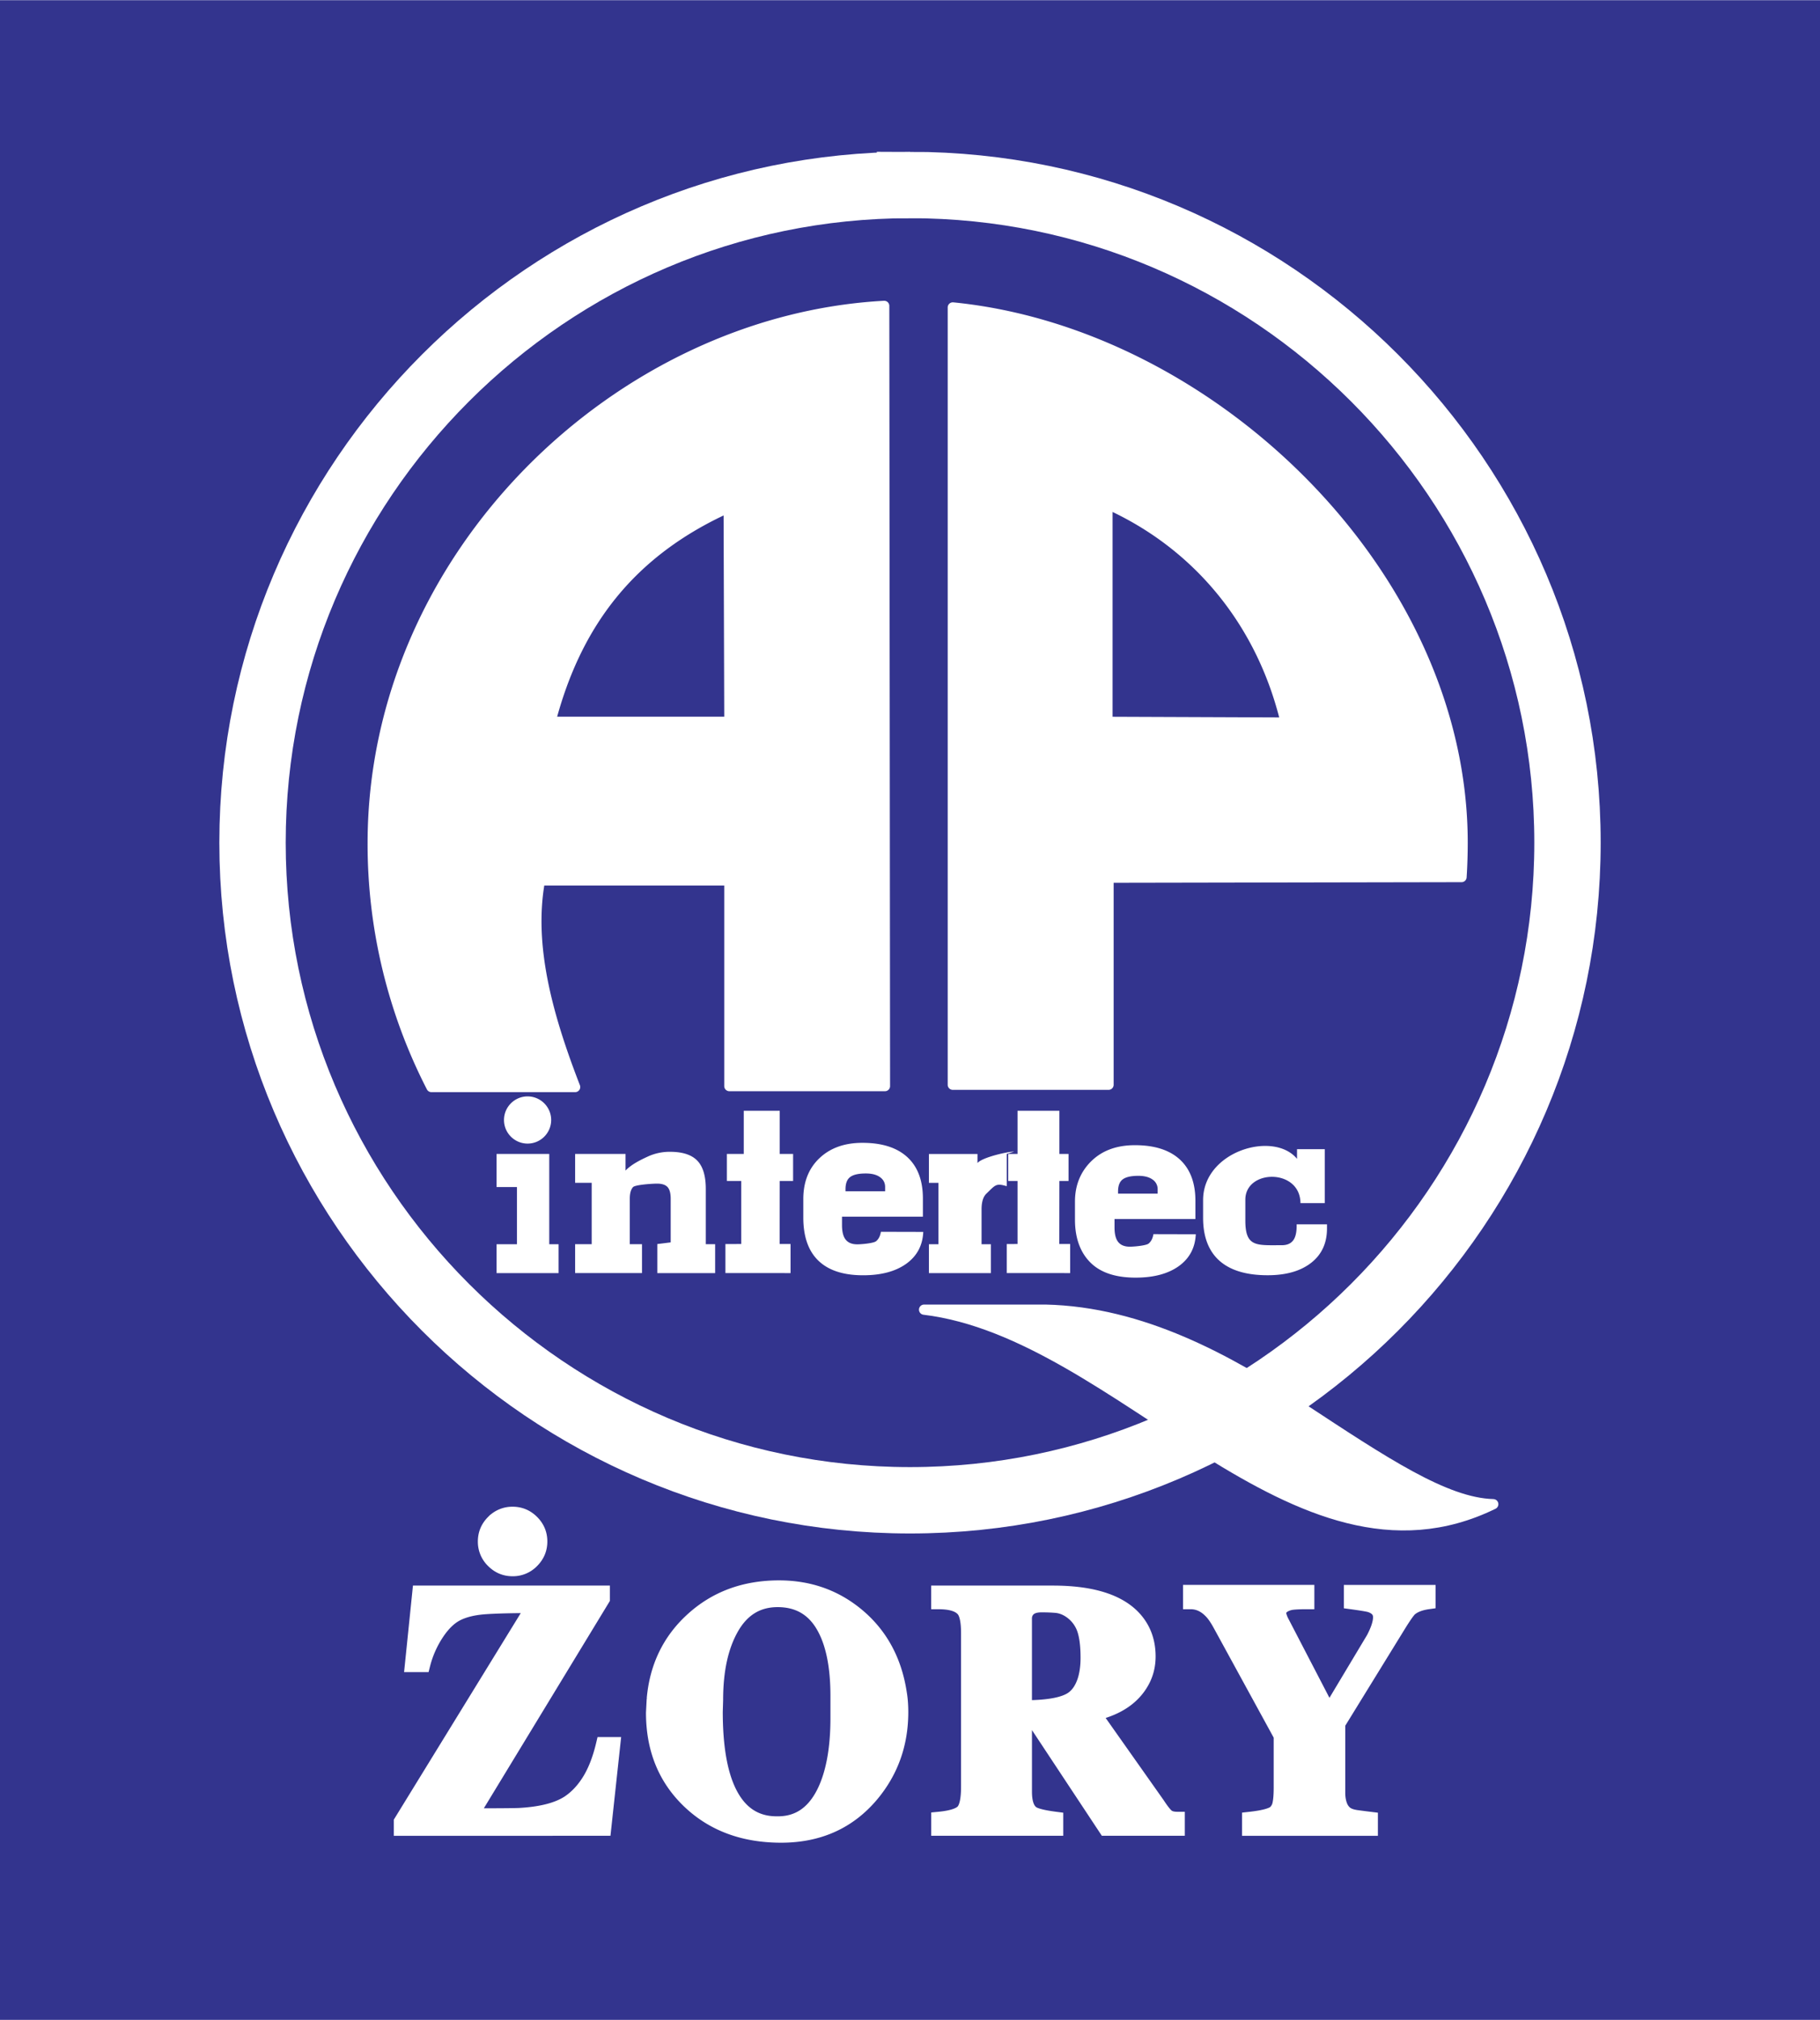 <svg xmlns="http://www.w3.org/2000/svg" width="2253" height="2500" viewBox="0 0 101.066 112.125"><path fill-rule="evenodd" clip-rule="evenodd" fill="#33348e" d="M0 0h101.066v112.125H0V0z"/><path d="M50.533 10.26c20.109 0 36.511 16.401 36.511 36.51S70.643 83.28 50.533 83.28c-20.109 0-36.51-16.401-36.51-36.51s16.401-36.51 36.51-36.51z" fill="none" stroke="#fff" stroke-width="3.685" stroke-miterlimit="2.613"/><path d="M49.101 16.971c-14.772.8-28.38 13.87-28.405 29.799a29.538 29.538 0 0 0 3.262 13.568h7.98c-1.547-3.986-2.611-7.884-1.953-11.47h10.516v11.418h8.642l-.042-43.315zm-8.637 11.192c-5.444 2.452-8.463 6.414-9.895 11.899h9.933l-.038-11.899zM81.16 48.681c.04-.608.061-1.297.061-1.911.001-14.877-13.955-28.289-28.311-29.713v43.154h8.648V48.717l19.602-.036zm-9.763-8.579c-1.325-5.563-4.901-9.889-9.898-12.134v12.095l9.898.039z" fill-rule="evenodd" clip-rule="evenodd" fill="#fff" stroke="#fff" stroke-width=".567" stroke-linecap="round" stroke-linejoin="round" stroke-miterlimit="2.613"/><path d="M73.689 67.96v.229c0 .814-.293 1.451-.881 1.909-.589.458-1.393.688-2.415.688-1.183 0-2.074-.27-2.677-.806-.604-.539-.907-1.334-.907-2.384v-.979c0-2.729 3.927-3.871 5.216-2.292v-.537h1.54v2.993h-1.349c-.017-1.936-3.061-1.889-3.061-.189v1.16c0 1.483.617 1.367 2.027 1.367.282 0 .488-.087.622-.258s.2-.442.2-.811v-.09h1.685zm-17.37-4.039l-.414.131v1.79c-.602-.176-.62-.077-1.135.419-.173.168-.263.458-.263.867v1.936h.519v1.604h-3.443v-1.604h.528v-3.406h-.528v-1.604h2.697v.505c.236-.309 1.665-.638 2.039-.638zm-5.05 4.459c-.032.749-.347 1.337-.938 1.765-.595.428-1.395.643-2.401.643-1.096 0-1.923-.27-2.482-.809-.559-.537-.84-1.337-.84-2.399v-1.021c0-.948.299-1.706.898-2.273s1.394-.851 2.384-.851c1.088 0 1.917.265 2.494.794.577.531.865 1.297.865 2.3v1.005h-4.492v.467c0 .37.068.641.207.812.139.172.352.257.643.257.238 0 .905-.059 1.044-.174.139-.115.228-.29.266-.522l2.352.006zm-4.317-2.256h2.2v-.236c0-.232-.096-.414-.288-.55s-.453-.202-.786-.202c-.402 0-.691.065-.865.196-.175.129-.261.356-.261.677v.115zm19.45 2.387c-.033.749-.347 1.338-.938 1.766-.595.427-1.395.642-2.401.642-1.096 0-1.923-.27-2.482-.809-.559-.537-.887-1.337-.887-2.399V66.69c0-.947.346-1.706.945-2.273s1.394-.851 2.383-.851c1.088 0 1.918.265 2.495.794.577.531.865 1.297.865 2.3v1.005H61.89v.467c0 .37.068.641.207.812s.352.257.643.257c.237 0 .905-.059 1.044-.174s.229-.29.266-.522l2.352.006zm-4.316-2.256h2.199v-.236a.639.639 0 0 0-.288-.55c-.192-.135-.452-.202-.785-.202-.402 0-.691.066-.865.196-.175.129-.261.356-.261.677v.115zm-18.188 4.412l-3.615-.002v-1.611l.879-.002v-3.498h-.798v-1.501h.938v-2.396h1.997v2.396h.742v1.501h-.742l-.004 3.497.604-.001v1.617h-.001zm15.529 0l-3.522-.002v-1.611l.6-.002v-3.498h-.519v-1.501h.519v-2.396h2.323v2.396h.509v1.501h-.509l-.005 3.497.604-.001v1.617zm-20.234-4.678v3.074h.519v1.604H36.5v-1.612l.744-.093v-2.428c0-.299-.059-.515-.173-.642-.116-.127-.312-.192-.582-.192-.275 0-1.218.063-1.337.194-.118.13-.179.345-.179.64v2.528h.678v1.604h-3.713v-1.604h.919v-3.406h-.919v-1.604h2.799v.924c.321-.345.857-.605 1.238-.78a2.905 2.905 0 0 1 1.23-.263c.69 0 1.196.162 1.513.488.316.326.475.849.475 1.568zm-11.618 4.679v-1.604h1.132V65.89h-1.132v-1.837H30.5v5.011h.519v1.604h-3.444zm1.722-9.811c.721 0 1.31.589 1.31 1.31 0 .722-.588 1.31-1.31 1.31-.722 0-1.31-.588-1.31-1.31 0-.721.588-1.31 1.31-1.31z" fill-rule="evenodd" clip-rule="evenodd" fill="#fff"/><path d="M51.315 72.697h6.731c5.364.116 10.167 2.78 14.224 5.444 4.598 3.021 7.986 5.285 10.652 5.355-11.05 5.399-20.676-9.479-31.607-10.799z" fill-rule="evenodd" clip-rule="evenodd" fill="#fff" stroke="#fff" stroke-width=".567" stroke-linecap="round" stroke-linejoin="round" stroke-miterlimit="2.613"/><path d="M22.292 101.133l7.388-12.018c-1.208 0-2.129.022-2.759.067-.629.046-1.147.172-1.553.377s-.781.568-1.128 1.09a5.687 5.687 0 0 0-.772 1.745h-.558l.405-3.954h10.127v.309l-7.331 12.057c1.555 0 2.462-.008 2.72-.02 1.208-.065 2.122-.297 2.739-.694.451-.297.839-.707 1.167-1.235.328-.527.588-1.195.781-2.006h.501l-.501 4.63H22.292v-.348zm6.173-17.071c.412 0 .764.147 1.061.443.296.297.443.648.443 1.062 0 .412-.147.764-.443 1.061a1.445 1.445 0 0 1-1.061.444c-.413 0-.764-.147-1.061-.444a1.446 1.446 0 0 1-.443-1.061c0-.413.147-.765.443-1.062a1.448 1.448 0 0 1 1.061-.443zm7.871 10.262c.154-1.775.856-3.233 2.103-4.379 1.299-1.196 2.905-1.794 4.822-1.794 1.659 0 3.099.509 4.321 1.523 1.3 1.08 2.083 2.527 2.354 4.34.05.297.077.637.077 1.023 0 1.762-.548 3.291-1.64 4.591-1.261 1.492-2.925 2.237-4.996 2.237-2.084 0-3.784-.634-5.103-1.9s-1.977-2.896-1.977-4.89l.039-.751zm3.395.038l-.02.656c0 1.941.258 3.434.772 4.475.578 1.17 1.458 1.756 2.643 1.756h.077c1.184 0 2.064-.632 2.643-1.896.463-1.02.694-2.349.694-3.988v-1.218c0-1.717-.282-3.038-.844-3.966-.562-.929-1.401-1.395-2.513-1.395s-1.965.514-2.561 1.544c-.595 1.03-.891 2.374-.891 4.032zm14.062 4.823V90.66c0-.63-.084-1.062-.255-1.293-.239-.309-.707-.463-1.403-.463v-.464h6.327c2.045 0 3.503.425 4.379 1.273.604.591.906 1.338.906 2.237 0 .566-.147 1.08-.443 1.543-.514.811-1.382 1.351-2.604 1.62l3.568 5.055c.244.373.432.605.56.694s.309.135.54.135v.482h-3.954l-3.993-6.038h-.54v4.013c0 .617.143 1.022.425 1.215.181.128.617.239 1.312.328v.482h-6.481v-.482c.683-.065 1.128-.202 1.341-.414.21-.212.315-.678.315-1.398zm3.087-9.356v4.977c1.351 0 2.257-.173 2.72-.521.309-.231.533-.586.676-1.061.104-.359.153-.76.153-1.196 0-.849-.105-1.473-.317-1.871a2.044 2.044 0 0 0-.897-.887 1.634 1.634 0 0 0-.588-.165 9.317 9.317 0 0 0-.801-.028c-.386 0-.656.108-.811.328a.727.727 0 0 0-.135.424zm14.274 9.395v-2.875l-3.375-6.172c-.182-.335-.354-.586-.521-.753-.335-.347-.714-.521-1.138-.521v-.502h6.442v.502c-.475 0-.791.02-.945.058-.359.09-.571.271-.636.54a1.838 1.838 0 0 0 .212.599l2.606 5.018 2.486-4.149c.258-.49.386-.888.386-1.196 0-.335-.193-.566-.579-.694-.128-.039-.476-.097-1.042-.174v-.502h4.244v.502c-.451.064-.791.2-1.022.405-.115.115-.301.378-.56.791l-3.434 5.575v3.838c0 .258.036.485.106.686.069.199.176.356.318.472.142.116.354.193.637.231.282.039.532.07.752.097v.482h-6.693V101c.706-.077 1.169-.192 1.389-.347a.89.89 0 0 0 .299-.521c.047-.221.068-.523.068-.908z" fill="#fff" stroke="#fff" stroke-width=".85" stroke-miterlimit="2.613"/></svg>
